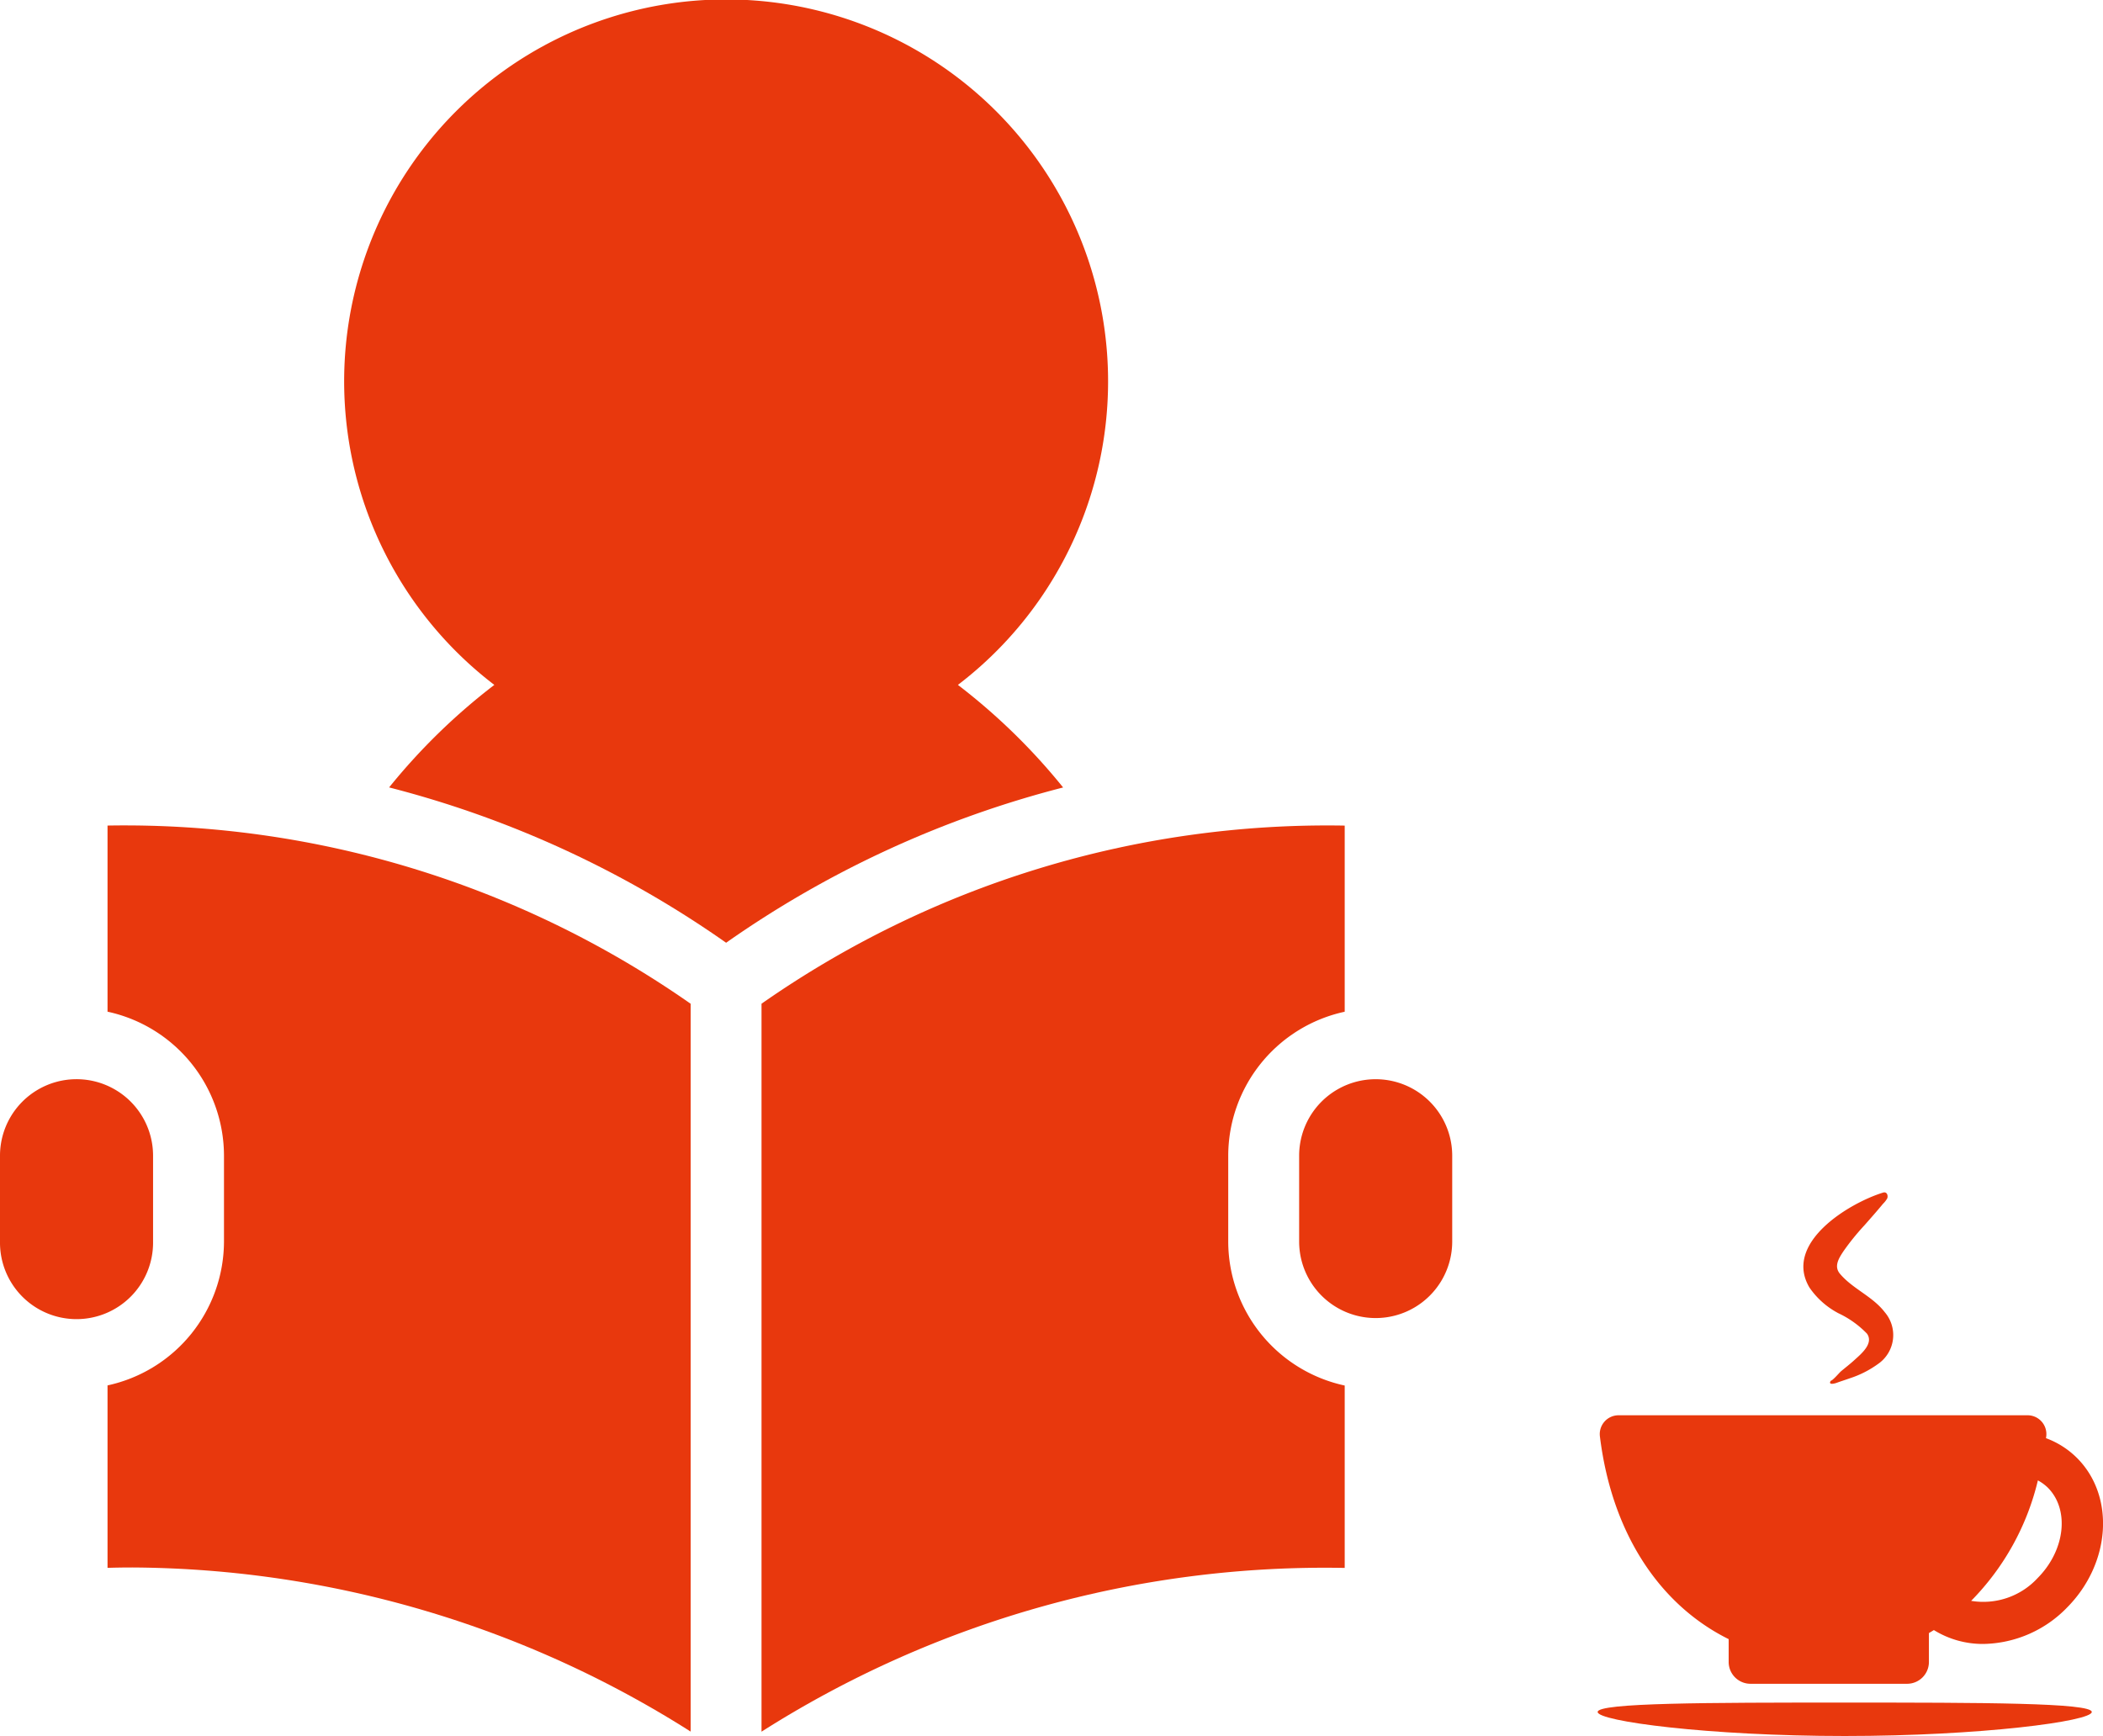 <svg xmlns="http://www.w3.org/2000/svg" xmlns:xlink="http://www.w3.org/1999/xlink" width="144.602" height="119.385" viewBox="0 0 144.602 119.385">
  <defs>
    <clipPath id="clip-path">
      <rect id="Rectangle_219" data-name="Rectangle 219" width="99.854" height="119.089" transform="translate(0 0)" fill="#e8380d"/>
    </clipPath>
  </defs>
  <g id="Group_303" data-name="Group 303" transform="translate(-600 -4728)">
    <g id="Group_299" data-name="Group 299" transform="translate(600 4728)">
      <g id="Group_298" data-name="Group 298" clip-path="url(#clip-path)">
        <path id="Path_538" data-name="Path 538" d="M10.525,85.376v-5.9A5.262,5.262,0,0,0,0,79.48v5.9a5.263,5.263,0,1,0,10.525,0" fill="#e8380d"/>
        <path id="Path_539" data-name="Path 539" d="M7.394,56.773v12.8a10.147,10.147,0,0,1,8.007,9.9v5.9a10.15,10.15,0,0,1-8.007,9.9v12.547c.51-.016,1.083-.026,1.716-.026a72.279,72.279,0,0,1,38.38,11.287V69.028a67.914,67.914,0,0,0-40.1-12.255" fill="#e8380d"/>
        <path id="Path_540" data-name="Path 540" d="M65.866,47.1a26.264,26.264,0,1,0-31.876,0,42.514,42.514,0,0,0-7.234,7.05A71,71,0,0,1,49.928,64.832,70.993,70.993,0,0,1,73.1,54.154,42.465,42.465,0,0,0,65.866,47.1" fill="#e8380d"/>
        <path id="Path_541" data-name="Path 541" d="M89.329,79.479v5.9a5.262,5.262,0,1,0,10.525,0v-5.9a5.262,5.262,0,0,0-10.525,0" fill="#e8380d"/>
        <path id="Path_542" data-name="Path 542" d="M84.453,85.376v-5.9a10.15,10.15,0,0,1,8.009-9.9v-12.8a67.862,67.862,0,0,0-40.1,12.249v50.061a72.167,72.167,0,0,1,40.1-11.261V95.282a10.152,10.152,0,0,1-8.009-9.906" fill="#e8380d"/>
      </g>
    </g>
    <g id="Group_301" data-name="Group 301" transform="translate(709.854 4807.384)">
      <g id="Group_302" data-name="Group 302" transform="translate(0 0)">
        <path id="Path_543" data-name="Path 543" d="M9.422,40.46v1.563a1.5,1.5,0,0,0,1.5,1.508H21.691a1.5,1.5,0,0,0,1.5-1.508V40.043c.115-.066.228-.136.342-.205a6.376,6.376,0,0,0,3.408.954,8.189,8.189,0,0,0,5.745-2.5c3.007-3.028,3.321-7.639.7-10.277a5.913,5.913,0,0,0-2.145-1.374c.006-.041.012-.079.017-.12a1.294,1.294,0,0,0-1.277-1.455H1.846A1.294,1.294,0,0,0,.569,26.524c.842,6.83,4.239,11.655,8.853,13.937M30.684,29.545a3.093,3.093,0,0,1,.684.5c1.508,1.518,1.193,4.307-.7,6.214h0a5.081,5.081,0,0,1-4.573,1.569,17.614,17.614,0,0,0,4.59-8.288" transform="translate(-0.413 -7.123)" fill="#e8380d"/>
        <path id="Path_545" data-name="Path 545" d="M14.33,11.941a6.653,6.653,0,0,1,2.016,1.428c.473.668-.388,1.383-.849,1.8-.3.276-.628.529-.943.792-.115.1-.569.639-.7.648-.2.32.282.187.409.14.3-.111.613-.207.917-.316a6.975,6.975,0,0,0,1.924-.979,2.413,2.413,0,0,0,.468-3.556c-.841-1.1-2.209-1.606-3.086-2.649-.426-.506-.085-1.054.232-1.534a16.654,16.654,0,0,1,1.445-1.79c.432-.49.866-.98,1.282-1.484a1.686,1.686,0,0,0,.293-.375c.072-.195-.016-.475-.281-.4C15.1,4.393,10.573,7.14,12.392,10.2a5.528,5.528,0,0,0,1.938,1.737" transform="translate(2.174 -1.038)" fill="#e8380d"/>
        <path id="Path_546" data-name="Path 546" d="M16.989,52.667C7.606,52.667,0,52.678,0,53.313s7.606,1.652,16.989,1.652,16.988-1.017,16.988-1.652-7.606-.646-16.988-.646" transform="translate(0 -14.966)" fill="#e8380d"/>
      </g>
    </g>
  </g>
</svg>
